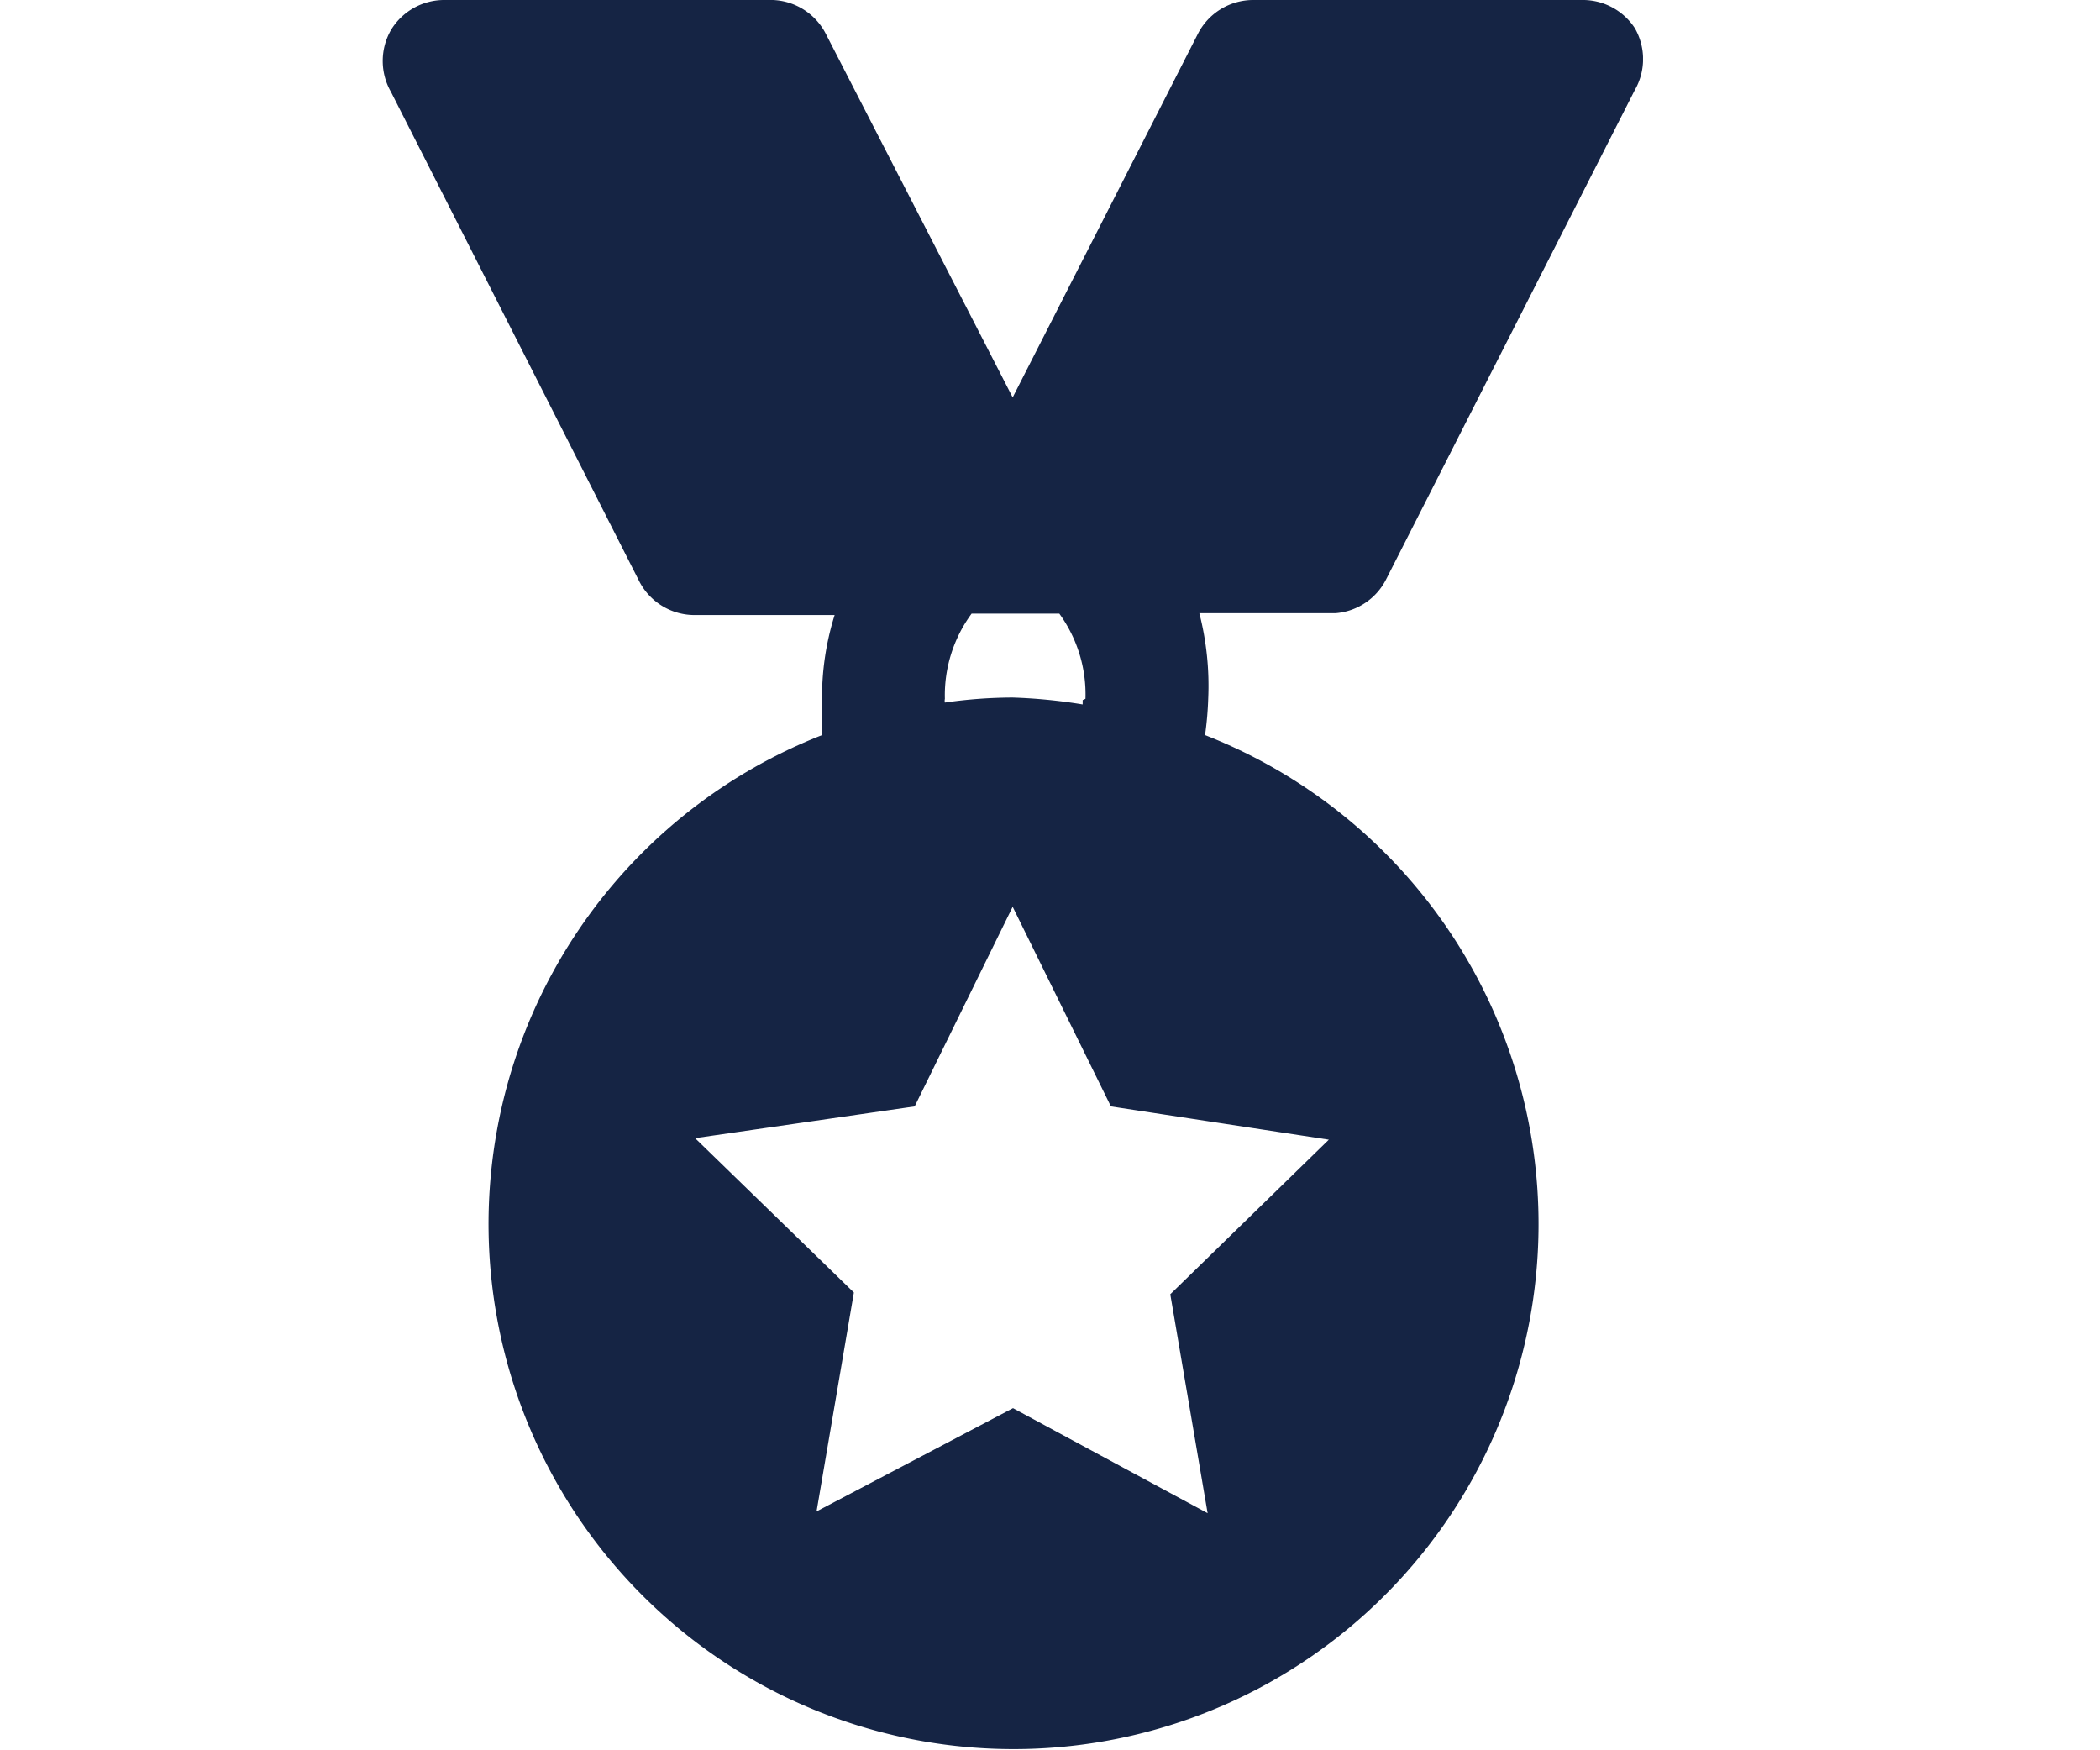 <svg xmlns="http://www.w3.org/2000/svg" xmlns:xlink="http://www.w3.org/1999/xlink" width="18" height="15" viewBox="0 0 18 15">
  <defs>
    <clipPath id="clip-path">
      <rect id="Rectangle_1315" data-name="Rectangle 1315" width="10.803" height="15" fill="#152444"/>
    </clipPath>
  </defs>
  <g id="Group_1836" data-name="Group 1836" transform="translate(-771 -1124)">
    <rect id="Rectangle_1329" data-name="Rectangle 1329" width="18" height="15" transform="translate(771 1124)" fill="none"/>
    <g id="Group_1823" data-name="Group 1823" transform="translate(774.28 1124)">
      <g id="Group_1822" data-name="Group 1822" clip-path="url(#clip-path)">
        <path id="Path_840" data-name="Path 840" d="M8.6,4.967,10.732.773a.533.533,0,0,0,0-.533A.533.533,0,0,0,10.274,0H7.46a.533.533,0,0,0-.474.293L5.4,3.406,3.8.293A.533.533,0,0,0,3.345,0H.53A.533.533,0,0,0,.072.256a.533.533,0,0,0,0,.533L2.2,4.983a.533.533,0,0,0,.474.288h1.2A2.356,2.356,0,0,0,3.766,6a2.842,2.842,0,0,0,0,.3,4.5,4.5,0,1,0,3.283,0,2.894,2.894,0,0,0,.027-.309A2.5,2.5,0,0,0,7,5.255H8.169A.533.533,0,0,0,8.6,4.967m-.49,4.8L6.751,11.092l.32,1.876-1.668-.9-1.684.885.32-1.876L2.678,9.754,4.56,9.482,5.4,7.771l.842,1.711ZM6,6v.037a4.6,4.6,0,0,0-.6-.059,4.15,4.15,0,0,0-.581.043.071.071,0,0,1,0-.032,1.178,1.178,0,0,1,.229-.73H5.8a1.178,1.178,0,0,1,.224.73Z" transform="translate(0 0)" fill="#152444"/>
      </g>
    </g>
  </g>
</svg>
